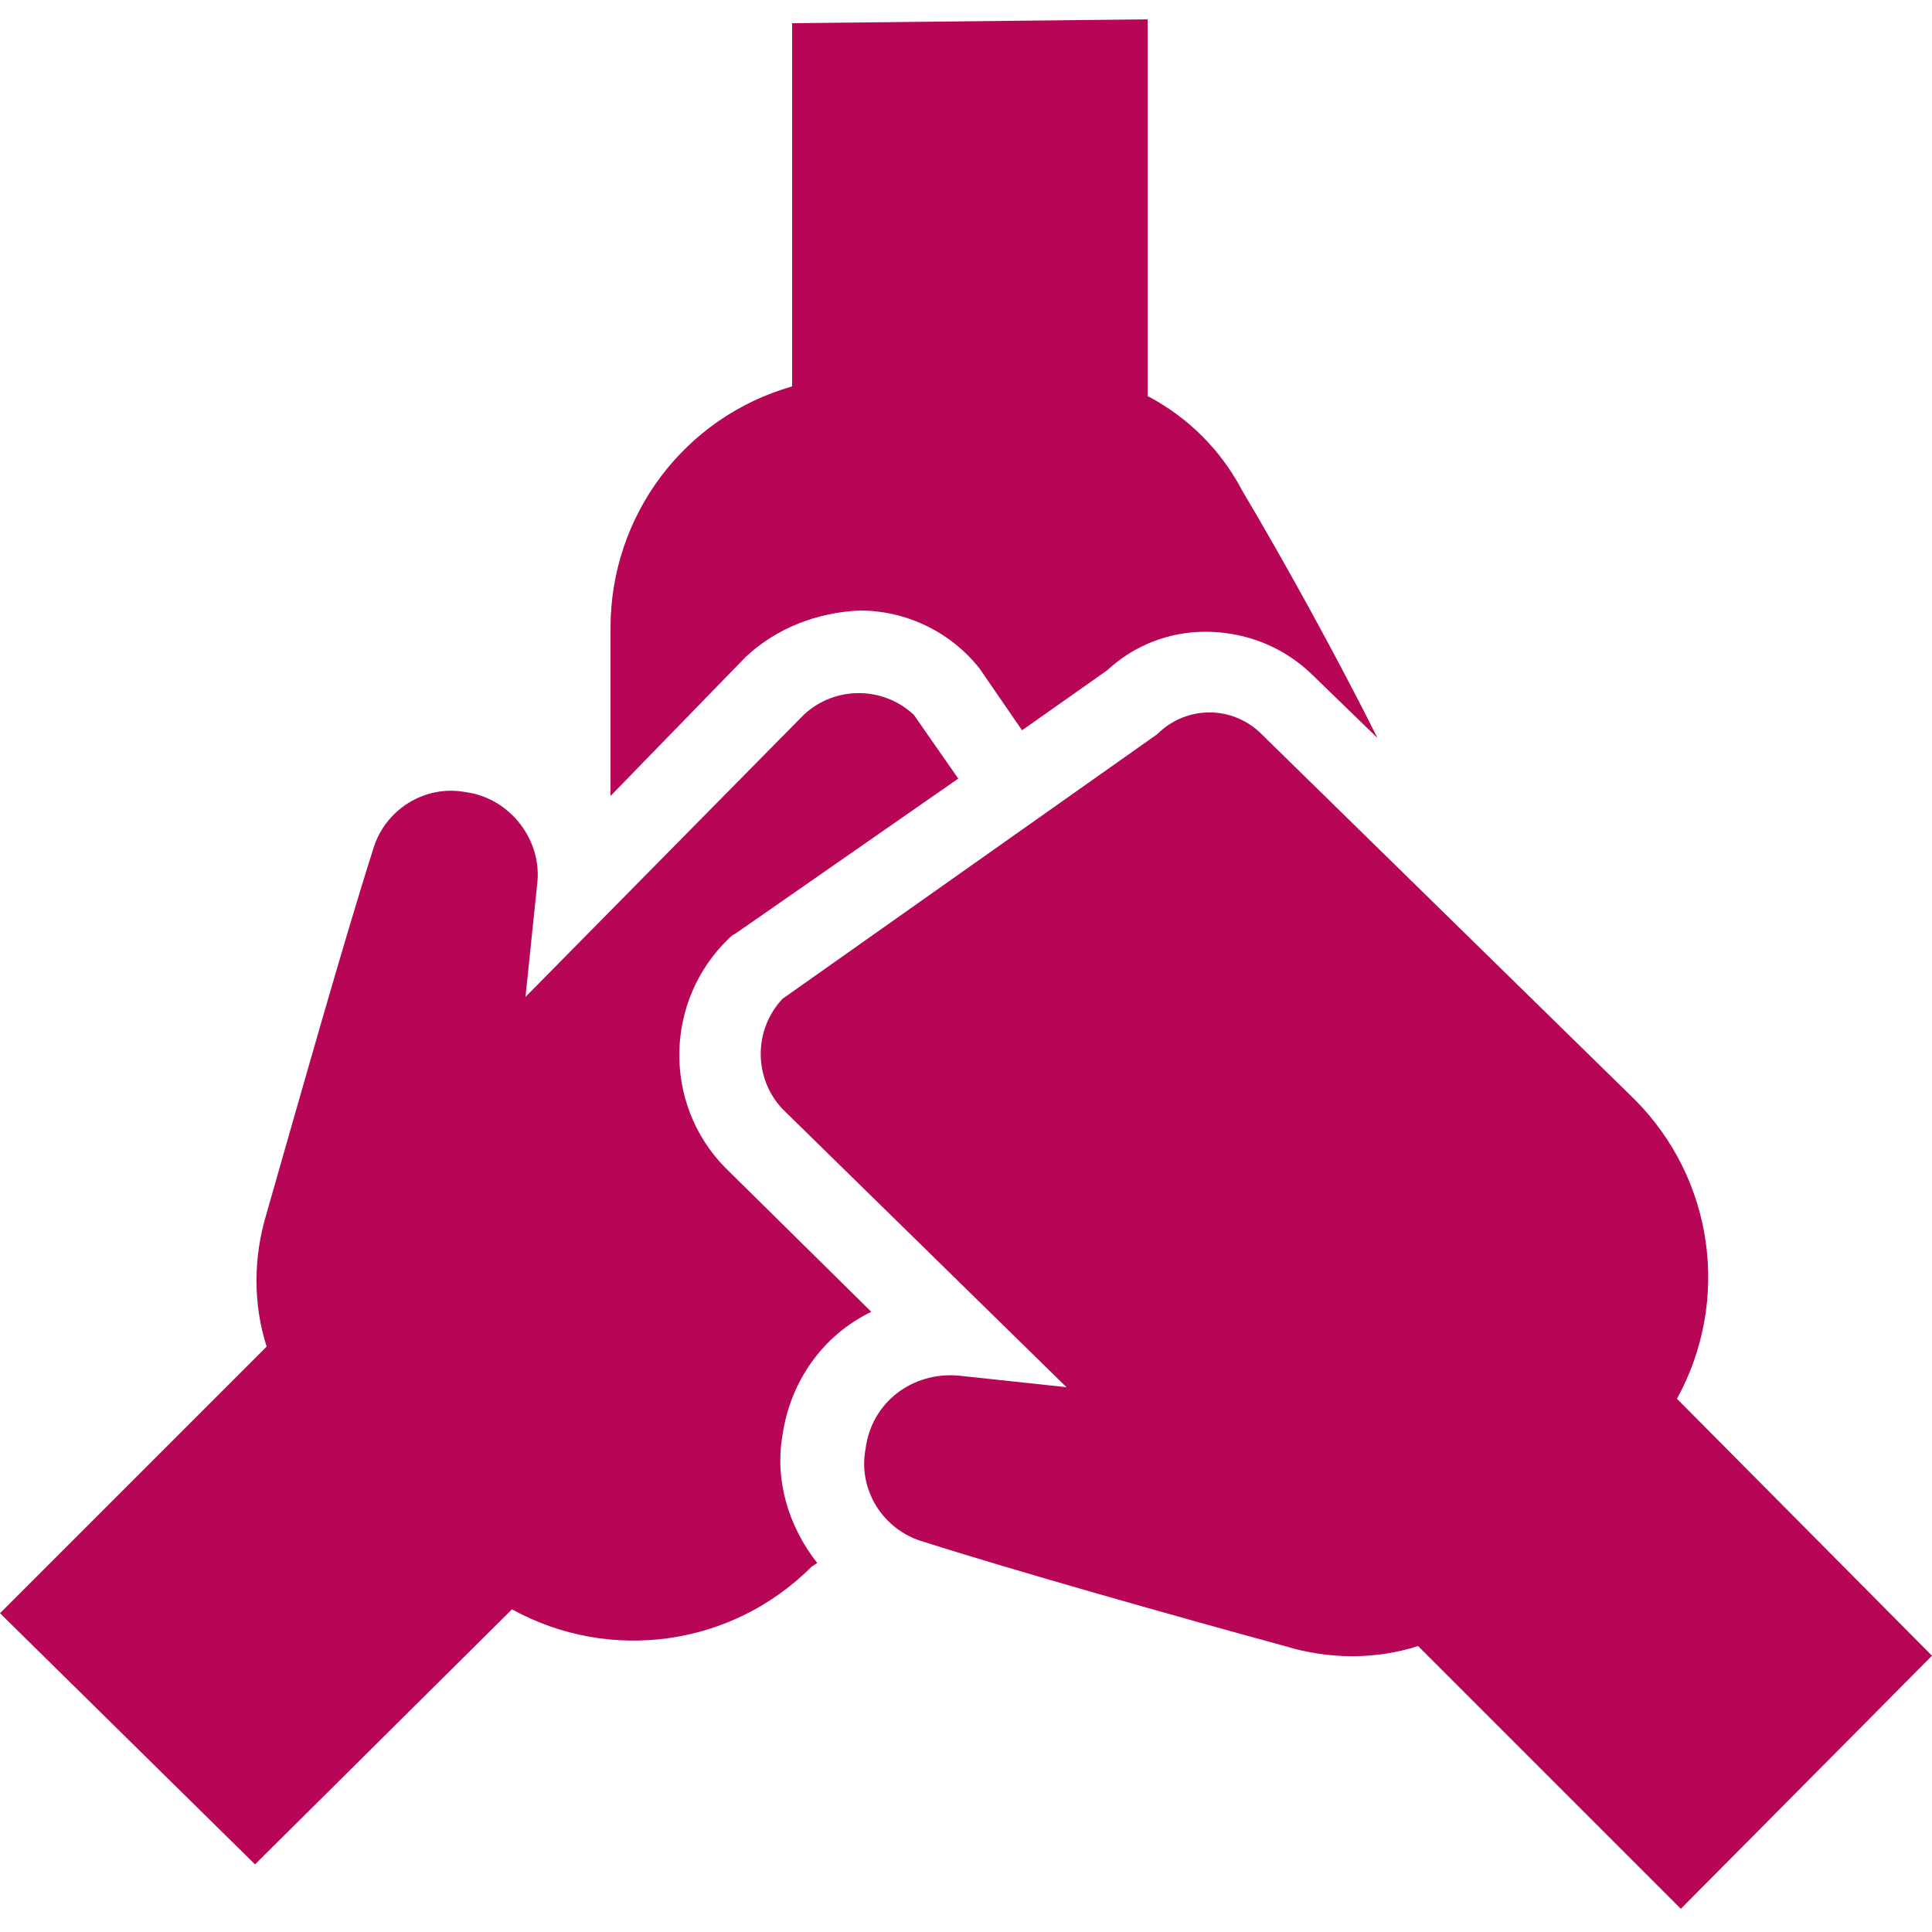 <?xml version="1.0" encoding="utf-8"?>
<!-- Generator: Adobe Illustrator 27.0.0, SVG Export Plug-In . SVG Version: 6.00 Build 0)  -->
<svg version="1.1" id="Ebene_1" xmlns="http://www.w3.org/2000/svg" xmlns:xlink="http://www.w3.org/1999/xlink" x="0px" y="0px"
	 viewBox="0 0 100 100" style="enable-background:new 0 0 100 100;" xml:space="preserve">
<style type="text/css">
	.st0{fill:#B70656;}
</style>
<g>
	<path class="st0" d="M38.6,34c1.6-1.5,3.7-2.3,5.9-2.4c2.4,0,4.7,1.1,6.2,3l2.2,3.2l4.4-3.1c1.4-1.3,3.2-2,5.1-2
		c2.1,0,4.1,0.8,5.6,2.3l3.3,3.2c-2.1-4.2-4.8-9.1-7-12.8c-1.1-2.1-2.8-3.8-4.9-4.9V1L41,1.2V20c-5.6,1.6-9.4,6.7-9.4,12.5v8.7
		L38.6,34z"/>
	<path class="st0" d="M40.5,74.3c0.4-2.8,2.1-5.2,4.6-6.4l-7.6-7.5c-3.2-3.3-3.1-8.6,0.2-11.8c0.1-0.1,0.2-0.2,0.4-0.3l11.5-8
		L47.3,37c-1.6-1.5-4.1-1.5-5.7,0l0,0L27.2,51.6l0.6-5.8c0.3-2.3-1.4-4.5-3.7-4.8c-2.1-0.4-4.2,0.9-4.8,3
		c-1.5,4.7-3.9,13.2-5.5,18.8c-0.7,2.3-0.7,4.7,0,6.9L0,83.5l13.2,13l13.3-13.2c5.1,2.8,11.4,1.9,15.5-2.2l0.3-0.2
		C40.8,79,40.1,76.6,40.5,74.3z"/>
	<path class="st0" d="M86.8,72.4c2.8-5.1,1.9-11.4-2.2-15.5L65.3,38l0,0c-1.5-1.5-3.9-1.5-5.4,0L40.5,51.7c-1.5,1.6-1.5,4.1,0,5.7
		l0,0l14.7,14.4l-5.6-0.6c-2.4-0.2-4.5,1.4-4.8,3.8c-0.4,2.1,0.9,4.2,3,4.8c4.7,1.5,13.2,3.9,18.7,5.4c2.3,0.7,4.7,0.7,6.9,0
		L87,98.8l13-13.1L86.8,72.4z"/>
</g>
</svg>
